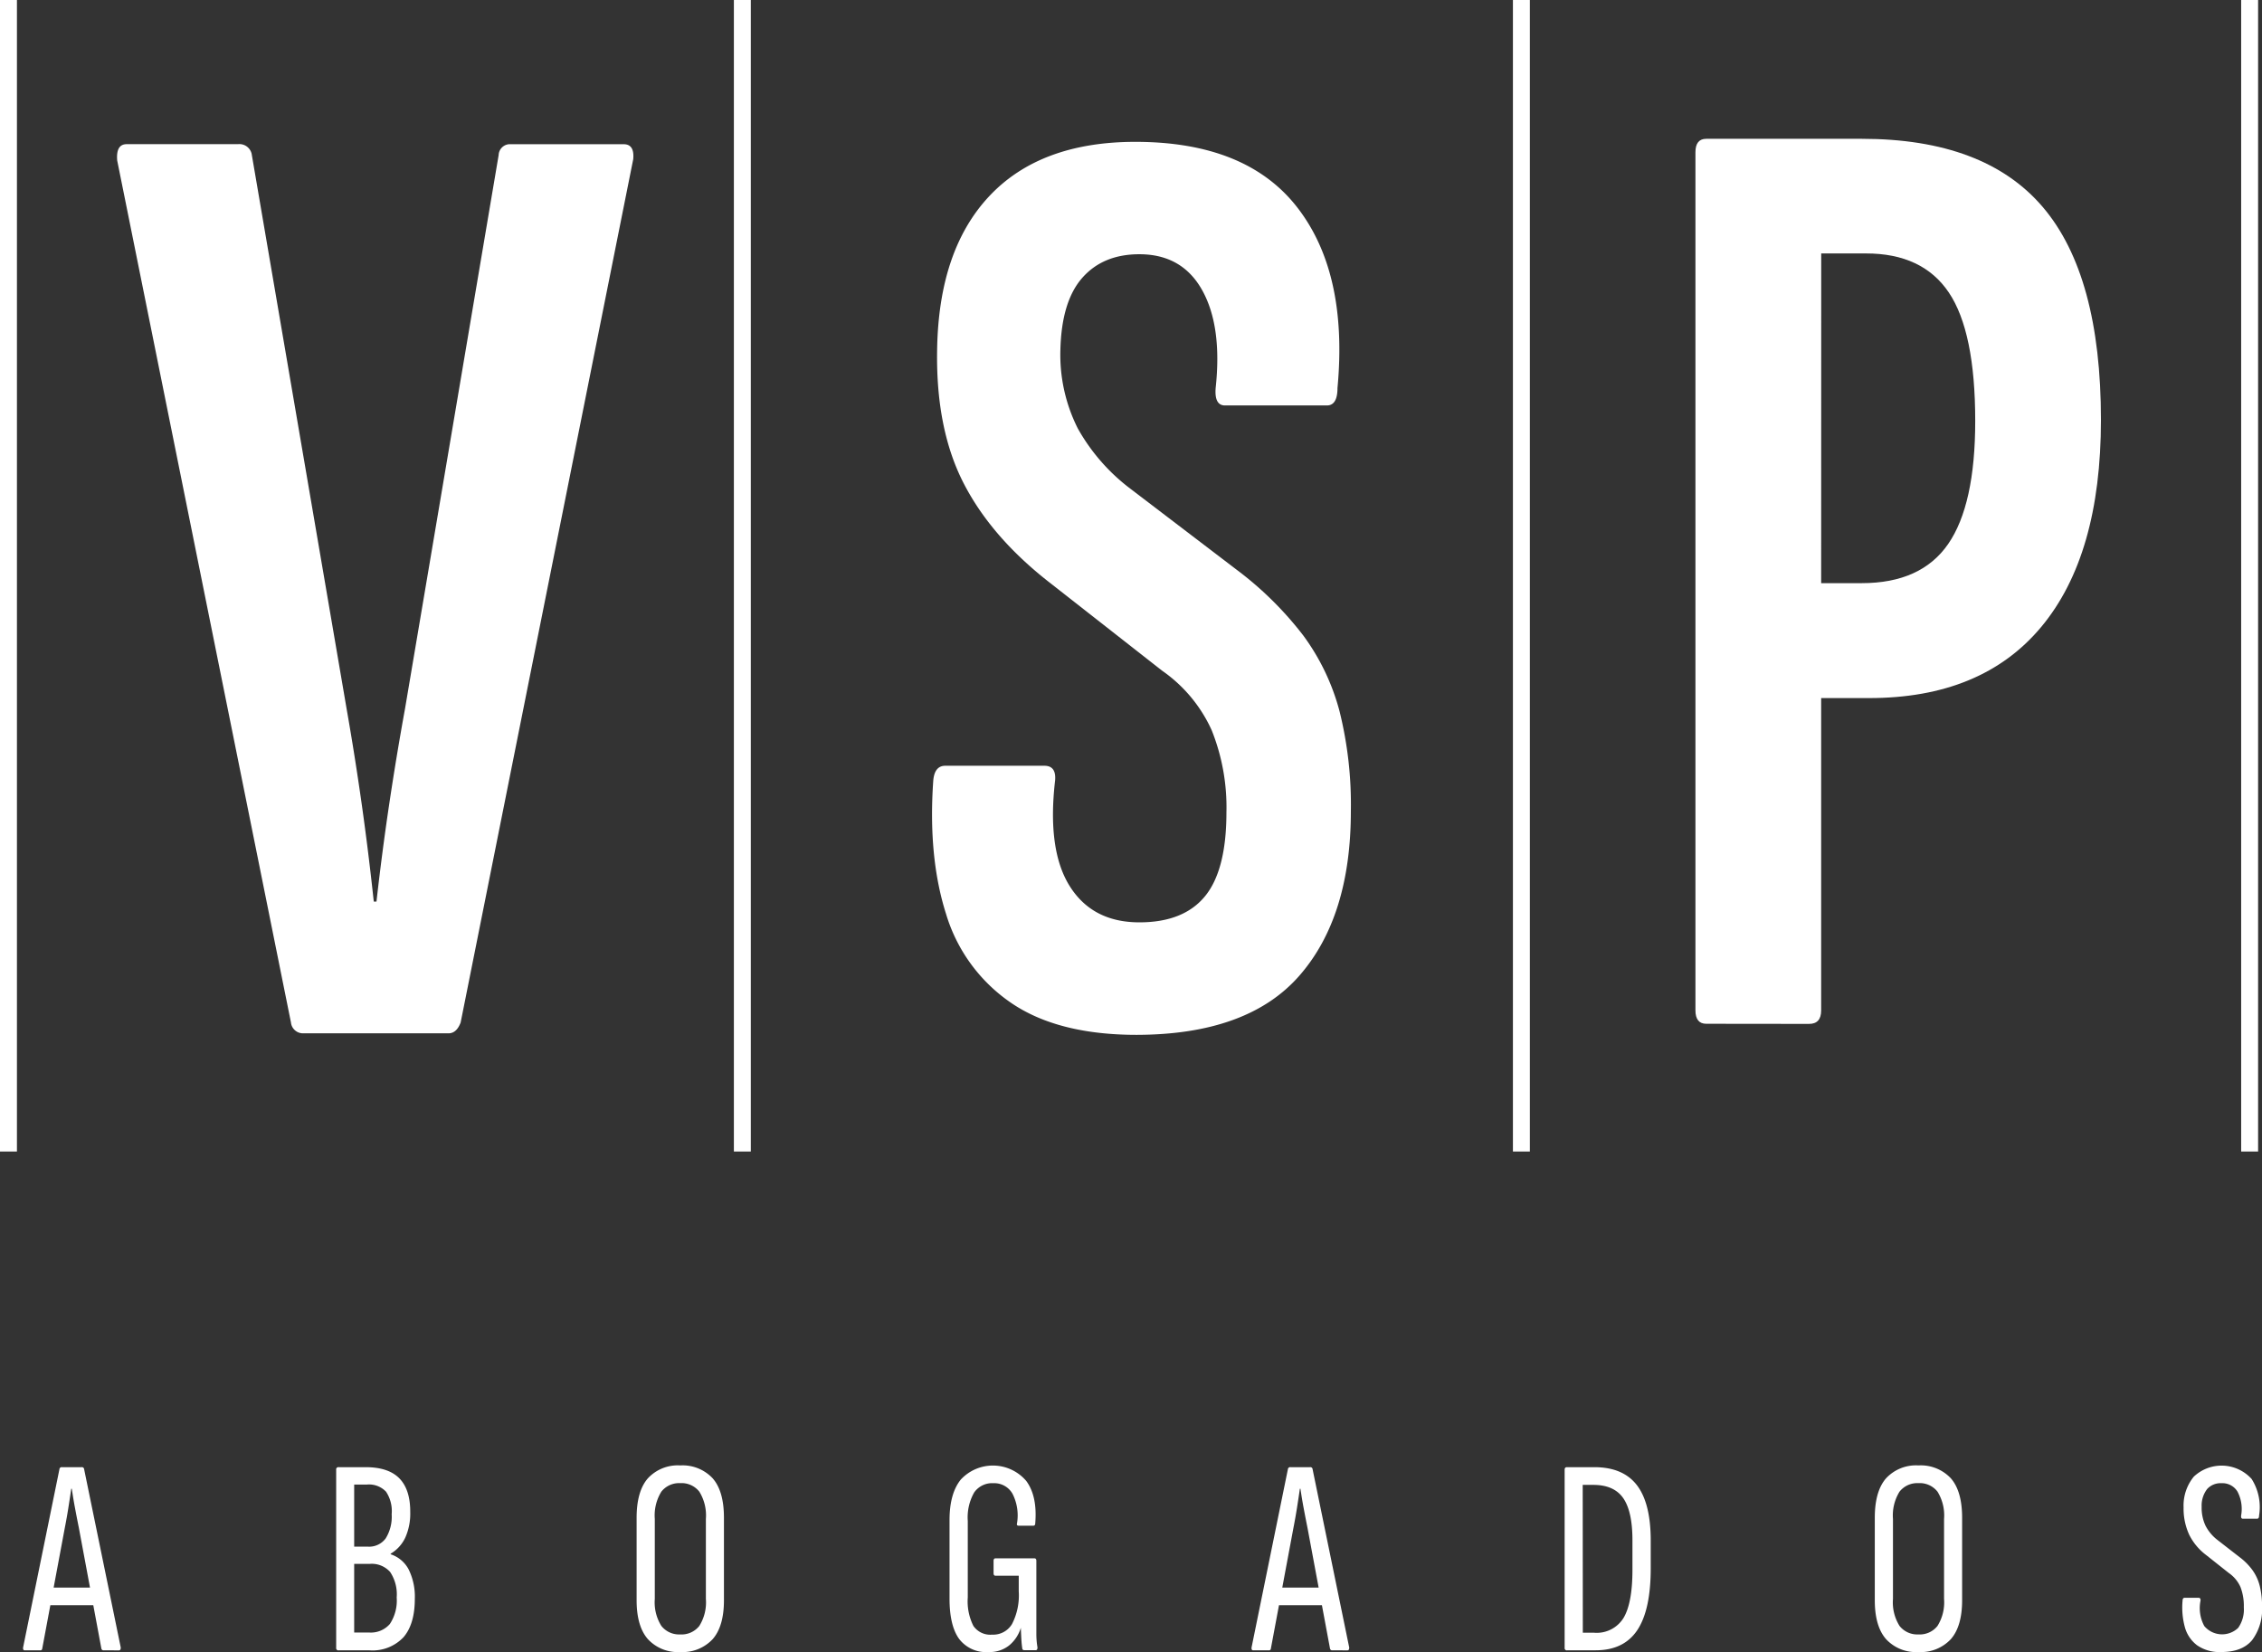 <?xml version="1.0" encoding="UTF-8"?>
<svg xmlns="http://www.w3.org/2000/svg" viewBox="0 0 400.69 292.67">
  <rect x="0" y="0" width="400.69" height="292.67" fill="#333333" stroke="none"/>
  <title>logo-vsp-blanco</title>
  <g id="Capa_2" data-name="Capa 2">
    <g id="Capa_1-2" data-name="Capa 1">
      <path d="M53.7,183.06a2.14,2.14,0,0,1-2.16-1.92L20.76,28.43q-.24-2.89,1.68-2.89H42.16a2.23,2.23,0,0,1,2.41,1.68L61.4,125.58q1.44,8.18,2.65,16.71t2.16,17.43h.48q1-8.89,2.28-17.43t2.77-16.71L88.33,27.47a2,2,0,0,1,2.16-1.92h20q1.92,0,1.68,2.65L81.6,181.14c-.48,1.28-1.2,1.92-2.16,1.92Z" style="fill:#fff"></path>
      <path d="M201.36,183.33q-14,0-22.29-5.69a29.23,29.23,0,0,1-11.5-15.77q-3.2-10.08-2.25-23.6.23-2.61,2.13-2.61H185q2.13,0,1.9,2.61Q185.47,150.6,189.5,157t12.33,6.4q7.83,0,11.62-4.62t3.8-14.82a36.76,36.76,0,0,0-2.61-14.59,25.79,25.79,0,0,0-8.78-10.55L186.18,103.4q-10.44-8.06-15.42-17.67T166,62.13q.23-17.79,9.25-27.39t25.85-9.61q19.68,0,28.7,11.62t7.12,32q0,3.09-1.9,3.08H217q-1.9,0-1.66-3.08,1.18-10.91-2.37-17.31t-11.15-6.4q-6.4,0-10.08,4.15T187.84,61.9a29,29,0,0,0,3.08,14,34.49,34.49,0,0,0,9,10.44L219.15,101a60.83,60.83,0,0,1,11.74,11.62,39.75,39.75,0,0,1,6.4,13.4,68.49,68.49,0,0,1,2,17.67q0,18.74-9.13,29.17T201.36,183.33Z" style="fill:#fff"></path>
      <path d="M302.25,181.37q-1.92,0-1.92-2.39v-152c0-1.59.64-2.39,1.92-2.39h27.53q21.78,0,32.08,12.09t10.3,37.71q0,23.95-10.54,36.63T331,123.67H322.6V179q0,2.4-2.15,2.39Zm20.35-78.06h7.18q10.53,0,15.32-6.94t4.79-21.79q0-15.8-4.67-22.75T330.51,44.9h-7.9Z" style="fill:#fff"></path>
      <path d="M4.39,292.37q-.35,0-.3-.5l6.44-31.6a.39.39,0,0,1,.45-.35h3.47a.39.39,0,0,1,.45.35l6.49,31.6q0,.5-.3.5H18.36a.39.39,0,0,1-.4-.3l-4-21.45q-.35-1.73-.67-3.44t-.57-3.44h-.1q-.25,1.73-.52,3.44t-.62,3.49l-4,21.4a.32.32,0,0,1-.35.3Zm4-8,.59-3.12h7.43l.69,3.12Z" style="fill:#fff"></path>
      <path d="M60,292.37a.39.39,0,0,1-.45-.45V260.37a.39.39,0,0,1,.45-.45h4.76q4.06,0,6,2t1.91,6a10.37,10.37,0,0,1-.87,4.46,6.55,6.55,0,0,1-2.6,2.87v.1A5.57,5.57,0,0,1,72.37,278a10.86,10.86,0,0,1,1.11,5.25q0,4.46-2,6.79a7.53,7.53,0,0,1-6,2.33ZM62.74,274h2.43a3.64,3.64,0,0,0,3.15-1.46,7.23,7.23,0,0,0,1.06-4.28,6.2,6.2,0,0,0-1-4A4.15,4.15,0,0,0,65,263H62.74Zm0,15.21h2.63a4.45,4.45,0,0,0,3.69-1.51A7.52,7.52,0,0,0,70.27,283a7.12,7.12,0,0,0-1.16-4.51,4.35,4.35,0,0,0-3.59-1.44H62.74Z" style="fill:#fff"></path>
      <path d="M120.49,292.67a7.22,7.22,0,0,1-5.72-2.28q-2-2.28-2-6.89V268.89q0-4.71,2-7a7.22,7.22,0,0,1,5.72-2.28,7.3,7.3,0,0,1,5.75,2.28q2,2.28,2,7V283.5q0,4.61-2,6.89A7.29,7.29,0,0,1,120.49,292.67Zm0-3.12a4,4,0,0,0,3.39-1.51,7.86,7.86,0,0,0,1.16-4.78V269.09a8,8,0,0,0-1.16-4.83,4,4,0,0,0-3.39-1.51,4,4,0,0,0-3.34,1.51,8,8,0,0,0-1.16,4.83v14.17a7.86,7.86,0,0,0,1.16,4.78A4,4,0,0,0,120.49,289.55Z" style="fill:#fff"></path>
      <path d="M175.13,292.67a6,6,0,0,1-5.25-2.35q-1.68-2.35-1.68-7.11V269.29q0-4.71,2-7.18a7.76,7.76,0,0,1,11.59.25q2,2.72,1.59,7.53c0,.26-.12.4-.35.4h-2.58q-.4,0-.3-.4a8.45,8.45,0,0,0-.79-5.25,3.7,3.7,0,0,0-3.37-1.88,3.89,3.89,0,0,0-3.42,1.63,8.93,8.93,0,0,0-1.14,5.05V283a9.68,9.68,0,0,0,1,5.05,3.64,3.64,0,0,0,3.32,1.54,3.89,3.89,0,0,0,3.52-1.88,11.08,11.08,0,0,0,1.19-5.79v-2.77h-4.11q-.35,0-.35-.45v-2.18q0-.45.35-.45h6.88q.35,0,.35.45V286q0,2.18,0,3.44t.2,2.4q0,.5-.3.5h-2c-.26,0-.4-.12-.4-.35q-.1-.64-.15-1.49t-.1-2.13h0a6.45,6.45,0,0,1-2.06,3.12A5.54,5.54,0,0,1,175.13,292.67Z" style="fill:#fff"></path>
      <path d="M222,292.37c-.23,0-.33-.17-.3-.5l6.44-31.6a.39.39,0,0,1,.45-.35h3.47a.39.39,0,0,1,.45.35l6.49,31.6q0,.5-.3.5H236a.39.39,0,0,1-.4-.3l-4-21.45q-.35-1.73-.67-3.44t-.57-3.44h-.1q-.25,1.73-.52,3.44t-.62,3.49l-4,21.4a.32.32,0,0,1-.35.3Zm4-8,.59-3.12H234l.69,3.12Z" style="fill:#fff"></path>
      <path d="M277.61,292.37a.39.39,0,0,1-.45-.45V260.37q0-.45.4-.45h4.85q5.1,0,7.55,3.19t2.45,9.83v4.9q0,7.38-2.38,10.95t-7.38,3.57Zm2.77-3.12h2a5.58,5.58,0,0,0,5.23-2.65q1.56-2.65,1.56-8.49v-5.25q0-5.1-1.63-7.45t-5.3-2.35h-1.88Z" style="fill:#fff"></path>
      <path d="M339.82,292.67a7.22,7.22,0,0,1-5.72-2.28q-2-2.28-2-6.89V268.89q0-4.71,2-7a7.22,7.22,0,0,1,5.72-2.28,7.3,7.3,0,0,1,5.75,2.28q2,2.28,2,7V283.5q0,4.61-2,6.89A7.3,7.3,0,0,1,339.82,292.67Zm0-3.12a4,4,0,0,0,3.39-1.51,7.86,7.86,0,0,0,1.16-4.78V269.09a8,8,0,0,0-1.16-4.83,4,4,0,0,0-3.39-1.51,4,4,0,0,0-3.34,1.51,8,8,0,0,0-1.16,4.83v14.17a7.86,7.86,0,0,0,1.16,4.78A4,4,0,0,0,339.82,289.55Z" style="fill:#fff"></path>
      <path d="M393.46,292.67a6.94,6.94,0,0,1-4.26-1.19,6,6,0,0,1-2.18-3.24,13.22,13.22,0,0,1-.4-4.68c0-.33.15-.5.35-.5h2.48c.26,0,.38.17.35.5a6.66,6.66,0,0,0,.67,4.51,4.12,4.12,0,0,0,6,.32,5.64,5.64,0,0,0,1-3.64,9.32,9.32,0,0,0-.59-3.59,6,6,0,0,0-2.08-2.5l-4-3.17a10.17,10.17,0,0,1-3-3.59,11,11,0,0,1-1-4.83,8.07,8.07,0,0,1,1.81-5.47,7.17,7.17,0,0,1,10.25.42,9.32,9.32,0,0,1,1.31,6.49c0,.36-.12.54-.35.54h-2.53c-.23,0-.33-.18-.3-.54a6.64,6.64,0,0,0-.64-4.26,3.12,3.12,0,0,0-2.82-1.49,3.24,3.24,0,0,0-2.53,1,4.78,4.78,0,0,0-1,3.17,7.47,7.47,0,0,0,.69,3.37,7.57,7.57,0,0,0,2.13,2.53l3.86,3a10.86,10.86,0,0,1,2.3,2.3A8.18,8.18,0,0,1,400.3,281a14.89,14.89,0,0,1,.4,3.64,9.1,9.1,0,0,1-1.76,5.92Q397.18,292.67,393.46,292.67Z" style="fill:#fff"></path>
      <line x1="1.5" x2="1.5" y2="204" style="fill:#fff;stroke:#fff;stroke-miterlimit:10;stroke-width:3px"></line>
      <line x1="131.5" x2="131.5" y2="204" style="fill:#fff;stroke:#fff;stroke-miterlimit:10;stroke-width:3px"></line>
      <line x1="269.5" x2="269.5" y2="204" style="fill:#fff;stroke:#fff;stroke-miterlimit:10;stroke-width:3px"></line>
      <line x1="398.5" x2="398.5" y2="204" style="fill:#fff;stroke:#fff;stroke-miterlimit:10;stroke-width:3px"></line>
    </g>
  </g>
</svg>

